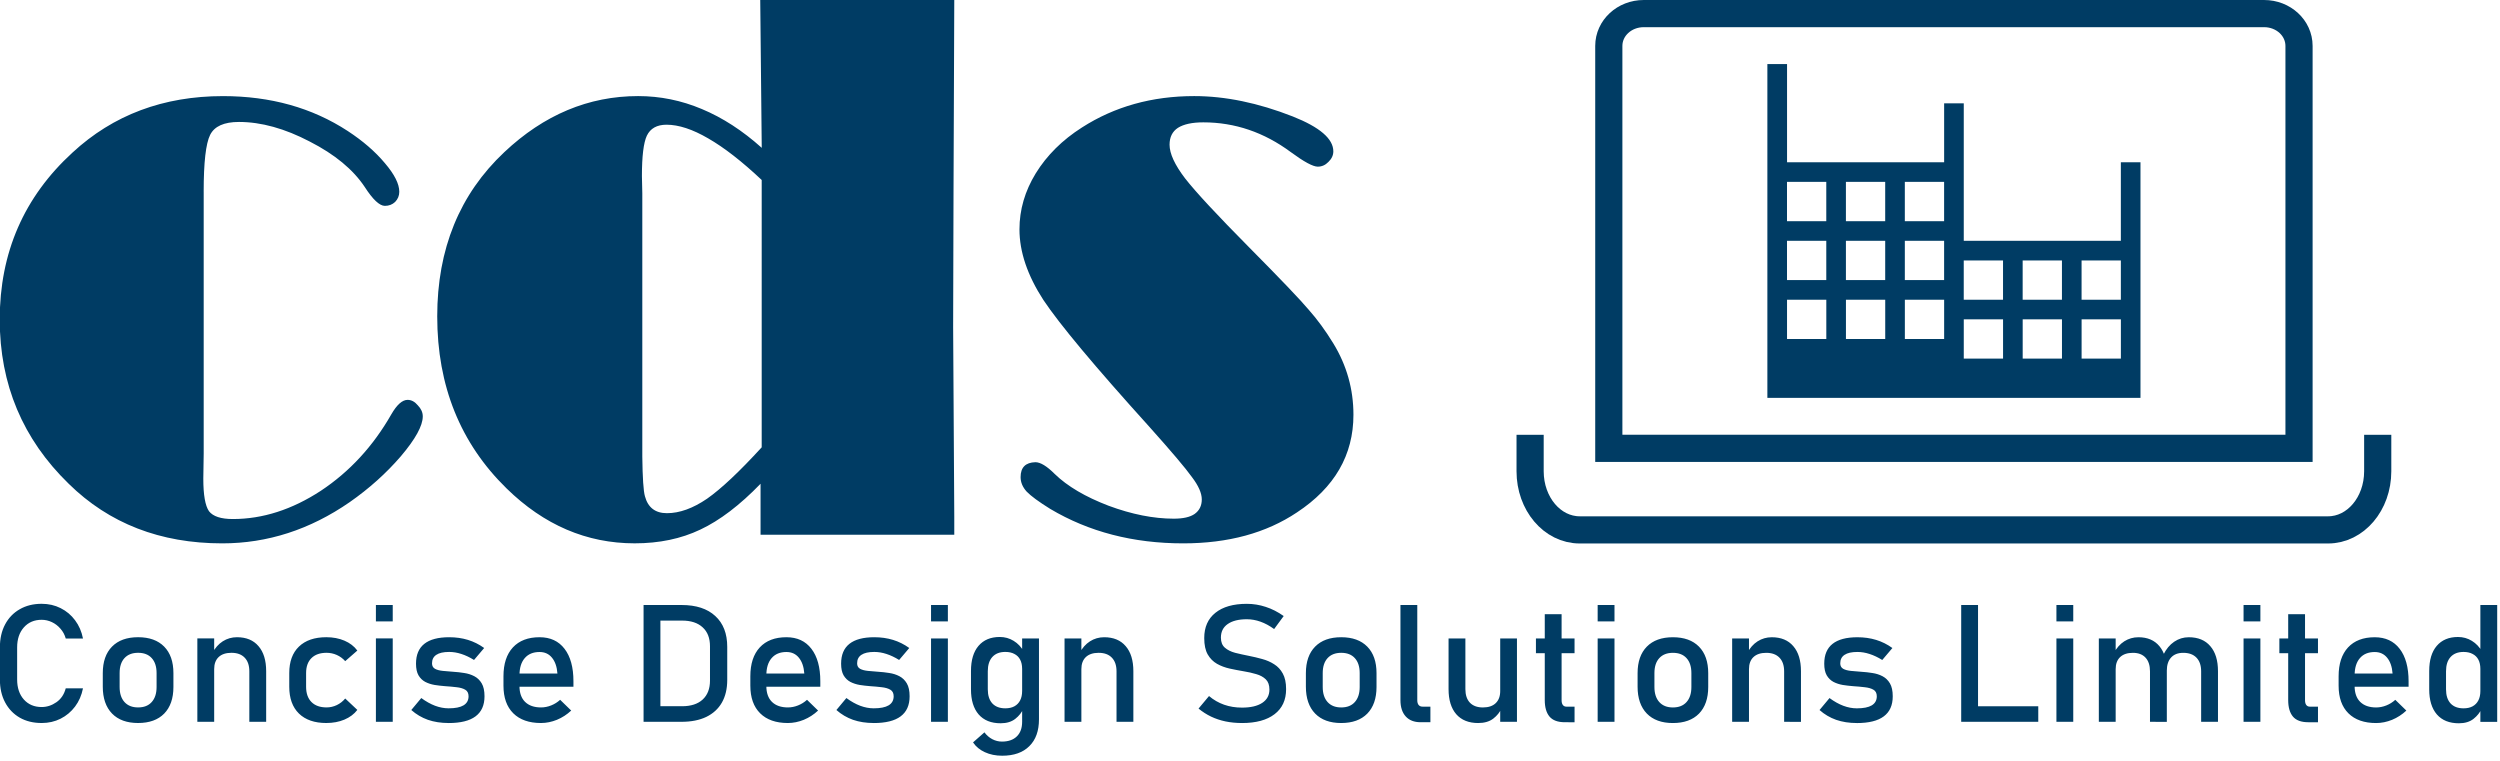 <?xml version="1.0" encoding="UTF-8" standalone="no"?>
<!-- Created with Inkscape (http://www.inkscape.org/) -->

<svg
   width="115mm"
   height="35mm"
   viewBox="0 0 115 35"
   version="1.1"
   id="svg1"
   xml:space="preserve"
   inkscape:version="1.4.2 (f4327f4, 2025-05-13)"
   sodipodi:docname="cds-light.svg"
   xmlns:inkscape="http://www.inkscape.org/namespaces/inkscape"
   xmlns:sodipodi="http://sodipodi.sourceforge.net/DTD/sodipodi-0.dtd"
   xmlns="http://www.w3.org/2000/svg"
   xmlns:svg="http://www.w3.org/2000/svg"><sodipodi:namedview
     id="namedview1"
     pagecolor="#ffffff"
     bordercolor="#000000"
     borderopacity="0.25"
     inkscape:showpageshadow="2"
     inkscape:pageopacity="0.0"
     inkscape:pagecheckerboard="0"
     inkscape:deskcolor="#d1d1d1"
     inkscape:document-units="mm"
     showguides="true"
     showgrid="true"
     inkscape:zoom="3.0916875"
     inkscape:cx="222.53219"
     inkscape:cy="60.96994"
     inkscape:window-width="2560"
     inkscape:window-height="1494"
     inkscape:window-x="-11"
     inkscape:window-y="-11"
     inkscape:window-maximized="1"
     inkscape:current-layer="layer1"><inkscape:grid
       id="grid22"
       units="mm"
       originx="-65"
       originy="-75"
       spacingx="1"
       spacingy="1"
       empcolor="#0099e5"
       empopacity="0.302"
       color="#0099e5"
       opacity="0.149"
       empspacing="5"
       enabled="true"
       visible="true" /></sodipodi:namedview><defs
     id="defs1"><rect
       x="15.118"
       y="494.774"
       width="563.15"
       height="68.032"
       id="rect8" /><rect
       x="250.537"
       y="48.79"
       width="369.306"
       height="113.386"
       id="rect7" /><rect
       x="34.016"
       y="-49.478"
       width="170.079"
       height="68.032"
       id="rect6" /><rect
       x="7.559"
       y="60.129"
       width="476.22"
       height="298.583"
       id="rect5" /><rect
       x="27.17"
       y="-294.803"
       width="265.227"
       height="132.283"
       id="rect2" /><rect
       x="34.016"
       y="37.795"
       width="49.134"
       height="26.457"
       id="rect1" /><rect
       x="260.787"
       y="430.866"
       width="366.614"
       height="291.024"
       id="rect30" /><linearGradient
       id="swatch2"
       inkscape:swatch="solid"><stop
         style="stop-color:#000000;stop-opacity:1;"
         offset="0"
         id="stop2" /></linearGradient><rect
       x="27.17"
       y="-294.803"
       width="265.227"
       height="132.283"
       id="rect2-8" /><rect
       x="34.016"
       y="-49.478"
       width="170.079"
       height="68.032"
       id="rect6-2" /><rect
       x="34.016"
       y="-49.478"
       width="170.079"
       height="68.032"
       id="rect6-2-7" /><rect
       x="15.118"
       y="494.774"
       width="563.15"
       height="68.032"
       id="rect8-4" /></defs><g
     inkscape:label="Layer 1"
     inkscape:groupmode="layer"
     id="layer1"
     transform="translate(-65,-75)"><path
       id="path30"
       style="fill:#003c64;fill-opacity:1;stroke:none;stroke-width:1;stroke-linecap:butt;stroke-linejoin:miter;stroke-dasharray:none;stroke-opacity:1;paint-order:normal"
       d="m 146.299,77.947 v 4.517 10.839 h 17.163 V 82.463 h -0.903 v 3.613 h -7.226 v -6.323 h -0.903 v 2.71 h -7.226 v -4.516 z m 0.903,5.42 h 1.807 v 1.807 h -1.807 z m 2.71,0 h 1.807 v 1.807 h -1.807 z m 2.71,0 h 1.807 v 1.807 h -1.807 z m -5.42,2.71 h 1.807 v 1.807 h -1.807 z m 2.71,0 h 1.807 v 1.807 h -1.807 z m 2.71,0 h 1.807 v 1.807 h -1.807 z m 2.71,0.903 h 1.807 v 1.807 h -1.807 z m 2.71,0 h 1.807 v 1.807 h -1.807 z m 2.71,0 h 1.807 v 1.807 h -1.807 z m -13.549,1.807 h 1.807 v 1.807 h -1.807 z m 2.71,0 h 1.807 v 1.807 h -1.807 z m 2.71,0 h 1.807 v 1.807 h -1.807 z m 2.71,0.903 h 1.807 v 1.807 h -1.807 z m 2.71,0 h 1.807 v 1.807 h -1.807 z m 2.71,0 h 1.807 v 1.807 h -1.807 z"
       sodipodi:nodetypes="ccccccccccccccccccccccccccccccccccccccccccccccccccccccccccccccccccccccccccccccccccccccccc" /><path
       id="path5"
       style="fill:none;fill-opacity:0;stroke:#003c64;stroke-width:1.25;stroke-linecap:butt;stroke-linejoin:miter;stroke-dasharray:none;stroke-opacity:1"
       d="m 174.375,95 v 1.679 c 0,1.493 -1.019,2.696 -2.284,2.696 h -34.422 c -1.266,0 -2.284,-1.202 -2.284,-2.696 v -1.679" /><path
       id="path18"
       style="fill:none;fill-opacity:1;stroke:#003c64;stroke-width:1.25;stroke-linecap:butt;stroke-linejoin:miter;stroke-dasharray:none;stroke-opacity:1;paint-order:normal"
       d="m 140.613,75.625 c -0.891,0 -1.608,0.664 -1.608,1.487 v 8.345 10.167 h 31.75 V 85.458 77.112 c 0,-0.824 -0.717,-1.487 -1.608,-1.487 z" /><path
       d="m 43.172,-28.201 v 10.438 l -0.016,1 q 0,0.969 0.234,1.297 0.25,0.312 0.984,0.312 1.844,0 3.625,-1.125 1.781,-1.141 2.906,-3.047 0.344,-0.578 0.672,-0.578 0.234,0 0.422,0.219 0.203,0.203 0.203,0.438 0,0.562 -0.906,1.594 -0.906,1.016 -2.109,1.828 -2.453,1.641 -5.25,1.641 -3.828,0 -6.328,-2.375 -2.844,-2.672 -2.844,-6.547 0,-4 3,-6.656 2.516,-2.25 6.203,-2.25 2.938,0 5.141,1.391 0.938,0.594 1.531,1.281 0.594,0.672 0.594,1.141 0,0.234 -0.172,0.406 -0.172,0.156 -0.422,0.156 -0.328,0 -0.828,-0.75 -0.719,-1.047 -2.266,-1.812 Q 46,-30.982 44.625,-30.982 q -0.922,0 -1.188,0.516 -0.266,0.516 -0.266,2.266 z m 30.938,-7.656 -0.031,7.641 -0.016,5.406 0.047,7.578 v 0.703 H 66.125 V -16.56 q -1.281,1.281 -2.484,1.828 -1.188,0.547 -2.703,0.547 -2.969,0 -5.281,-2.188 -2.859,-2.703 -2.859,-6.859 0,-4.031 2.766,-6.547 2.453,-2.234 5.516,-2.234 1.359,0 2.625,0.516 1.281,0.516 2.469,1.547 l -0.062,-5.906 z m -7.938,7.188 Q 64.953,-29.779 63.969,-30.326 63,-30.872 62.25,-30.872 q -0.594,0 -0.812,0.438 -0.203,0.422 -0.203,1.609 l 0.016,0.688 v 10.5 q 0.016,1.266 0.109,1.578 0.188,0.672 0.906,0.672 0.781,0 1.656,-0.578 0.875,-0.594 2.25,-2.047 z m 11.281,11.25 q 0.312,0 0.797,0.469 0.781,0.734 2.219,1.266 1.438,0.516 2.688,0.516 0.578,0 0.859,-0.188 Q 84.312,-15.56 84.312,-15.935 q 0,-0.375 -0.406,-0.891 -0.391,-0.531 -1.766,-2.016 -3.359,-3.594 -4.359,-5.047 -0.984,-1.469 -0.984,-2.812 0,-1.172 0.672,-2.234 0.688,-1.078 1.906,-1.828 2.016,-1.25 4.625,-1.25 1.922,0 4.062,0.812 1.672,0.641 1.672,1.391 0,0.234 -0.203,0.422 -0.188,0.188 -0.438,0.188 -0.297,0 -1.109,-0.578 -1.656,-1.188 -3.609,-1.188 -0.688,0 -1.047,0.219 -0.344,0.219 -0.344,0.672 0,0.531 0.641,1.344 0.656,0.812 2.641,2.75 1.938,1.891 2.453,2.484 0.531,0.578 1.016,1.344 0.828,1.312 0.828,2.844 0,2.406 -2.328,3.891 -1.906,1.234 -4.688,1.234 -3.094,0 -5.484,-1.375 -0.703,-0.422 -0.969,-0.688 -0.25,-0.266 -0.25,-0.578 0,-0.578 0.609,-0.594 z"
       id="text6-2"
       style="font-size:32px;font-family:broadway;-inkscape-font-specification:broadway;letter-spacing:0px;word-spacing:0px;white-space:pre;fill:#003c64;stroke-width:4.406;stroke-linecap:square;stroke-linejoin:round;stroke-miterlimit:0"
       transform="matrix(1.116,0,0,1.154,26.19,116.363)"
       aria-label="cds" /><path
       style="font-size:29.333px;font-family:Bahnschrift;-inkscape-font-specification:Bahnschrift;letter-spacing:0px;word-spacing:0px;white-space:pre;fill:#003c64;stroke-width:19.095;stroke-linecap:square;stroke-linejoin:round;stroke-miterlimit:0"
       d="m 24.513,521.944 q -2.177,0 -3.81,-0.96 -1.633,-0.974 -2.535,-2.721 -0.902,-1.747 -0.902,-4.082 v -5.715 q 0,-2.349 0.902,-4.096 0.902,-1.747 2.535,-2.707 1.633,-0.974 3.81,-0.974 1.805,0 3.294,0.773 1.504,0.773 2.507,2.163 1.017,1.389 1.375,3.251 v 0 h -2.993 v 0 q -0.272,-1.003 -0.917,-1.747 -0.63,-0.759 -1.49,-1.174 -0.859,-0.415 -1.776,-0.415 -1.919,0 -3.094,1.361 -1.16,1.346 -1.16,3.566 v 5.715 q 0,2.22 1.16,3.566 1.174,1.346 3.094,1.346 1.361,0 2.564,-0.859 1.203,-0.859 1.618,-2.478 v 0 h 2.993 v 0 q -0.358,1.862 -1.375,3.251 -1.017,1.389 -2.507,2.163 -1.49,0.773 -3.294,0.773 z m 16.743,0 q -2.922,0 -4.526,-1.69 -1.604,-1.704 -1.604,-4.784 v -2.421 q 0,-3.051 1.604,-4.727 1.604,-1.676 4.526,-1.676 2.922,0 4.526,1.676 1.604,1.676 1.604,4.727 v 2.464 q 0,3.065 -1.604,4.755 -1.604,1.676 -4.526,1.676 z m 0,-2.779 q 1.533,0 2.363,-0.96 0.845,-0.96 0.845,-2.693 v -2.464 q 0,-1.733 -0.845,-2.678 -0.831,-0.945 -2.363,-0.945 -1.518,0 -2.363,0.945 -0.845,0.945 -0.845,2.678 v 2.464 q 0,1.733 0.845,2.693 0.845,0.96 2.363,0.96 z m 10.284,2.564 v -14.867 h 2.922 v 14.867 z m 9.023,0 v -9.009 q 0,-1.576 -0.816,-2.435 -0.802,-0.859 -2.292,-0.859 -1.432,0 -2.22,0.759 -0.773,0.759 -0.773,2.134 l -0.301,-2.865 q 0.687,-1.346 1.79,-2.077 1.117,-0.73 2.464,-0.73 2.421,0 3.738,1.59 1.332,1.576 1.332,4.469 v 9.023 z m 13.363,0.215 q -3.065,0 -4.755,-1.69 -1.676,-1.69 -1.676,-4.77 v -2.449 q 0,-3.051 1.676,-4.712 1.69,-1.676 4.755,-1.676 1.747,0 3.151,0.616 1.404,0.616 2.234,1.762 v 0 l -2.105,1.891 v 0 q -0.616,-0.716 -1.461,-1.103 -0.845,-0.387 -1.776,-0.387 -1.69,0 -2.621,0.945 -0.931,0.945 -0.931,2.664 v 2.449 q 0,1.762 0.931,2.721 0.931,0.96 2.621,0.96 0.931,0 1.776,-0.415 0.845,-0.415 1.461,-1.174 v 0 l 2.105,2.034 v 0 q -0.831,1.117 -2.249,1.733 -1.404,0.602 -3.137,0.602 z m 8.608,-18.118 v -2.922 h 2.922 v 2.922 z m 0,17.904 v -14.867 h 2.922 v 14.867 z m 12.618,0.215 q -1.977,0 -3.595,-0.573 -1.604,-0.587 -2.879,-1.747 v 0 l 1.733,-2.134 v 0 q 1.217,0.917 2.392,1.375 1.189,0.458 2.349,0.458 1.733,0 2.592,-0.53 0.874,-0.544 0.874,-1.618 0,-0.831 -0.587,-1.174 -0.573,-0.344 -1.518,-0.444 -0.931,-0.115 -2.005,-0.186 -0.902,-0.072 -1.79,-0.215 -0.888,-0.158 -1.618,-0.544 -0.73,-0.401 -1.174,-1.174 -0.43,-0.773 -0.43,-2.077 0,-2.363 1.447,-3.538 1.447,-1.174 4.311,-1.174 1.747,0 3.251,0.473 1.504,0.473 2.822,1.447 v 0 l -1.762,2.134 v 0 q -1.117,-0.716 -2.206,-1.074 -1.074,-0.358 -2.105,-0.358 -1.49,0 -2.234,0.516 -0.745,0.501 -0.745,1.518 0,0.673 0.516,0.974 0.516,0.286 1.361,0.372 0.845,0.086 1.819,0.158 0.931,0.057 1.876,0.215 0.96,0.143 1.762,0.573 0.802,0.43 1.289,1.275 0.487,0.845 0.487,2.306 0,2.392 -1.561,3.581 -1.547,1.189 -4.669,1.189 z m 16.042,0 q -3.108,0 -4.812,-1.733 -1.704,-1.733 -1.704,-4.927 v -1.676 q 0,-3.323 1.633,-5.142 1.647,-1.819 4.626,-1.819 2.807,0 4.34,2.062 1.547,2.062 1.547,5.786 v 0.974 h -10.026 v -2.349 h 7.247 v 0 q -0.129,-1.805 -0.945,-2.822 -0.802,-1.017 -2.163,-1.017 -1.647,0 -2.564,1.089 -0.917,1.089 -0.917,3.079 v 1.891 q 0,1.848 0.974,2.836 0.988,0.988 2.764,0.988 0.888,0 1.762,-0.358 0.874,-0.358 1.561,-1.003 v 0 l 1.919,1.919 v 0 q -1.103,1.06 -2.478,1.647 -1.375,0.573 -2.764,0.573 z m 19.78,-0.215 v -2.779 h 4.712 q 2.306,0 3.566,-1.189 1.275,-1.203 1.275,-3.38 v -6.13 q 0,-2.177 -1.275,-3.366 -1.26,-1.203 -3.566,-1.203 h -4.712 v -2.779 h 4.626 q 3.781,0 5.844,1.962 2.077,1.948 2.077,5.5 v 5.901 q 0,2.363 -0.931,4.039 -0.931,1.661 -2.707,2.549 -1.776,0.874 -4.297,0.874 z m -1.977,0 v -20.826 h 2.922 v 20.826 z m 25.051,0.215 q -3.108,0 -4.812,-1.733 -1.704,-1.733 -1.704,-4.927 v -1.676 q 0,-3.323 1.633,-5.142 1.647,-1.819 4.626,-1.819 2.807,0 4.34,2.062 1.547,2.062 1.547,5.786 v 0.974 h -10.026 v -2.349 h 7.247 v 0 q -0.129,-1.805 -0.945,-2.822 -0.802,-1.017 -2.163,-1.017 -1.647,0 -2.564,1.089 -0.917,1.089 -0.917,3.079 v 1.891 q 0,1.848 0.974,2.836 0.988,0.988 2.764,0.988 0.888,0 1.762,-0.358 0.874,-0.358 1.561,-1.003 v 0 l 1.919,1.919 v 0 q -1.103,1.06 -2.478,1.647 -1.375,0.573 -2.764,0.573 z m 14.896,0 q -1.977,0 -3.595,-0.573 -1.604,-0.587 -2.879,-1.747 v 0 l 1.733,-2.134 v 0 q 1.217,0.917 2.392,1.375 1.189,0.458 2.349,0.458 1.733,0 2.592,-0.53 0.874,-0.544 0.874,-1.618 0,-0.831 -0.587,-1.174 -0.573,-0.344 -1.518,-0.444 -0.931,-0.115 -2.005,-0.186 -0.902,-0.072 -1.79,-0.215 -0.888,-0.158 -1.618,-0.544 -0.73,-0.401 -1.174,-1.174 -0.43,-0.773 -0.43,-2.077 0,-2.363 1.447,-3.538 1.447,-1.174 4.311,-1.174 1.747,0 3.251,0.473 1.504,0.473 2.822,1.447 v 0 l -1.762,2.134 v 0 q -1.117,-0.716 -2.206,-1.074 -1.074,-0.358 -2.105,-0.358 -1.49,0 -2.234,0.516 -0.745,0.501 -0.745,1.518 0,0.673 0.516,0.974 0.516,0.286 1.361,0.372 0.845,0.086 1.819,0.158 0.931,0.057 1.876,0.215 0.96,0.143 1.762,0.573 0.802,0.43 1.289,1.275 0.487,0.845 0.487,2.306 0,2.392 -1.561,3.581 -1.547,1.189 -4.669,1.189 z m 9.954,-18.118 v -2.922 h 2.922 v 2.922 z m 0,17.904 v -14.867 h 2.922 v 14.867 z m 12.346,6.044 q -1.676,0 -3.008,-0.63 -1.318,-0.616 -2.048,-1.747 v 0 l 1.977,-1.79 v 0 q 0.573,0.788 1.361,1.217 0.802,0.43 1.676,0.43 1.676,0 2.592,-0.931 0.917,-0.917 0.917,-2.607 v -14.853 h 2.922 v 14.423 q 0,3.094 -1.676,4.784 -1.661,1.704 -4.712,1.704 z m -0.272,-5.786 q -2.464,0 -3.81,-1.576 -1.332,-1.59 -1.332,-4.469 v -3.28 q 0,-2.893 1.303,-4.469 1.318,-1.59 3.695,-1.59 1.318,0 2.406,0.688 1.103,0.688 1.776,1.934 l -0.301,3.036 q 0,-0.945 -0.344,-1.618 -0.344,-0.673 -1.003,-1.017 -0.645,-0.358 -1.576,-0.358 -1.447,0 -2.249,0.902 -0.788,0.902 -0.788,2.535 v 3.237 q 0,1.618 0.788,2.507 0.802,0.874 2.249,0.874 0.931,0 1.576,-0.358 0.659,-0.372 1.003,-1.06 0.344,-0.688 0.344,-1.647 l 0.201,3.137 q -0.401,1.003 -1.389,1.805 -0.974,0.788 -2.549,0.788 z m 11.1,-0.258 v -14.867 h 2.922 v 14.867 z m 9.023,0 v -9.009 q 0,-1.576 -0.816,-2.435 -0.802,-0.859 -2.292,-0.859 -1.432,0 -2.22,0.759 -0.773,0.759 -0.773,2.134 l -0.301,-2.865 q 0.688,-1.346 1.79,-2.077 1.117,-0.73 2.464,-0.73 2.421,0 3.738,1.59 1.332,1.576 1.332,4.469 v 9.023 z m 21.785,0.215 q -1.518,0 -2.865,-0.286 -1.332,-0.286 -2.506,-0.859 -1.16,-0.573 -2.177,-1.432 v 0 l 1.819,-2.234 v 0 q 1.189,1.031 2.621,1.547 1.432,0.516 3.108,0.516 2.263,0 3.509,-0.845 1.246,-0.845 1.246,-2.363 v -0.014 q 0,-1.189 -0.63,-1.819 -0.63,-0.63 -1.661,-0.931 -1.017,-0.315 -2.234,-0.516 -1.174,-0.201 -2.378,-0.473 -1.189,-0.272 -2.191,-0.845 -1.003,-0.587 -1.618,-1.676 -0.602,-1.089 -0.602,-2.908 v -0.014 q 0,-2.908 1.934,-4.497 1.934,-1.604 5.457,-1.604 1.676,0 3.28,0.544 1.604,0.53 3.122,1.633 v 0 l -1.661,2.32 v 0 q -1.189,-0.888 -2.378,-1.318 -1.174,-0.43 -2.363,-0.43 -2.134,0 -3.323,0.859 -1.174,0.845 -1.174,2.406 v 0.014 q 0,1.174 0.688,1.79 0.688,0.616 1.79,0.917 1.117,0.286 2.392,0.544 1.146,0.229 2.292,0.559 1.146,0.315 2.077,0.931 0.945,0.602 1.504,1.661 0.573,1.06 0.573,2.764 v 0.029 q 0,2.879 -2.005,4.454 -2.005,1.576 -5.643,1.576 z m 17.216,0 q -2.922,0 -4.526,-1.69 -1.604,-1.704 -1.604,-4.784 v -2.421 q 0,-3.051 1.604,-4.727 1.604,-1.676 4.526,-1.676 2.922,0 4.526,1.676 1.604,1.676 1.604,4.727 v 2.464 q 0,3.065 -1.604,4.755 -1.604,1.676 -4.526,1.676 z m 0,-2.779 q 1.533,0 2.363,-0.96 0.845,-0.96 0.845,-2.693 v -2.464 q 0,-1.733 -0.845,-2.678 -0.831,-0.945 -2.363,-0.945 -1.518,0 -2.363,0.945 -0.845,0.945 -0.845,2.678 v 2.464 q 0,1.733 0.845,2.693 0.845,0.96 2.363,0.96 z m 13.206,-18.262 v 16.987 q 0,0.53 0.229,0.831 0.243,0.301 0.673,0.301 h 1.375 v 2.779 h -1.719 q -1.647,0 -2.564,-1.031 -0.917,-1.031 -0.917,-2.908 v -16.958 z m 14.395,20.826 v -14.867 h 2.908 v 14.867 z m -6.044,-14.867 v 9.038 q 0,1.561 0.788,2.421 0.802,0.845 2.249,0.845 1.447,0 2.22,-0.759 0.788,-0.773 0.788,-2.163 l 0.201,3.108 q -0.401,1.003 -1.404,1.805 -1.003,0.788 -2.621,0.788 -2.464,0 -3.81,-1.576 -1.332,-1.59 -1.332,-4.469 v -9.038 z m 17.259,14.939 q -1.833,0 -2.664,-1.017 -0.816,-1.017 -0.816,-2.922 v -15.325 h 2.922 v 15.354 q 0,0.53 0.215,0.831 0.215,0.301 0.63,0.301 h 1.404 v 2.779 z m -5.013,-12.303 v -2.635 h 6.703 v 2.635 z m 10.714,-5.672 v -2.922 h 2.922 v 2.922 z m 0,17.904 v -14.867 h 2.922 v 14.867 z m 13.062,0.215 q -2.922,0 -4.526,-1.69 -1.604,-1.704 -1.604,-4.784 v -2.421 q 0,-3.051 1.604,-4.727 1.604,-1.676 4.526,-1.676 2.922,0 4.526,1.676 1.604,1.676 1.604,4.727 v 2.464 q 0,3.065 -1.604,4.755 -1.604,1.676 -4.526,1.676 z m 0,-2.779 q 1.533,0 2.363,-0.96 0.845,-0.96 0.845,-2.693 v -2.464 q 0,-1.733 -0.845,-2.678 -0.831,-0.945 -2.363,-0.945 -1.518,0 -2.363,0.945 -0.845,0.945 -0.845,2.678 v 2.464 q 0,1.733 0.845,2.693 0.845,0.96 2.363,0.96 z m 10.284,2.564 v -14.867 h 2.922 v 14.867 z m 9.023,0 v -9.009 q 0,-1.576 -0.816,-2.435 -0.802,-0.859 -2.292,-0.859 -1.432,0 -2.22,0.759 -0.773,0.759 -0.773,2.134 l -0.301,-2.865 q 0.688,-1.346 1.79,-2.077 1.117,-0.73 2.464,-0.73 2.421,0 3.738,1.59 1.332,1.576 1.332,4.469 v 9.023 z m 12.618,0.215 q -1.977,0 -3.595,-0.573 -1.604,-0.587 -2.879,-1.747 v 0 l 1.733,-2.134 v 0 q 1.217,0.917 2.392,1.375 1.189,0.458 2.349,0.458 1.733,0 2.592,-0.53 0.874,-0.544 0.874,-1.618 0,-0.831 -0.587,-1.174 -0.573,-0.344 -1.518,-0.444 -0.931,-0.115 -2.005,-0.186 -0.902,-0.072 -1.79,-0.215 -0.888,-0.158 -1.618,-0.544 -0.73,-0.401 -1.174,-1.174 -0.43,-0.773 -0.43,-2.077 0,-2.363 1.447,-3.538 1.447,-1.174 4.311,-1.174 1.747,0 3.251,0.473 1.504,0.473 2.822,1.447 v 0 l -1.762,2.134 v 0 q -1.117,-0.716 -2.206,-1.074 -1.074,-0.358 -2.105,-0.358 -1.49,0 -2.234,0.516 -0.745,0.501 -0.745,1.518 0,0.673 0.516,0.974 0.516,0.286 1.361,0.372 0.845,0.086 1.819,0.158 0.931,0.057 1.876,0.215 0.96,0.143 1.762,0.573 0.802,0.43 1.289,1.275 0.487,0.845 0.487,2.306 0,2.392 -1.561,3.581 -1.547,1.189 -4.669,1.189 z m 18.118,-0.215 v -20.826 h 2.922 v 20.826 z m 1.461,0 v -2.779 h 11.917 v 2.779 z m 15.068,-17.904 v -2.922 h 2.922 v 2.922 z m 0,17.904 v -14.867 h 2.922 v 14.867 z m 25.122,0 v -9.009 q 0,-1.576 -0.816,-2.435 -0.802,-0.859 -2.292,-0.859 -1.361,0 -2.105,0.831 -0.745,0.831 -0.745,2.349 l -0.587,-2.865 q 0.716,-1.49 1.862,-2.292 1.146,-0.802 2.535,-0.802 2.421,0 3.738,1.59 1.332,1.576 1.332,4.469 v 9.023 z m -17.76,0 v -14.867 h 2.922 v 14.867 z m 8.88,0 v -9.009 q 0,-1.576 -0.773,-2.435 -0.773,-0.859 -2.191,-0.859 -1.432,0 -2.22,0.759 -0.773,0.759 -0.773,2.134 l -0.301,-2.865 q 0.688,-1.346 1.79,-2.077 1.117,-0.73 2.464,-0.73 2.349,0 3.638,1.59 1.289,1.576 1.289,4.469 v 9.023 z m 16.242,-17.904 v -2.922 h 2.922 v 2.922 z m 0,17.904 v -14.867 h 2.922 v 14.867 z m 11.229,0.072 q -1.833,0 -2.664,-1.017 -0.816,-1.017 -0.816,-2.922 v -15.325 h 2.922 v 15.354 q 0,0.53 0.215,0.831 0.215,0.301 0.63,0.301 h 1.404 v 2.779 z m -5.013,-12.303 v -2.635 h 6.703 v 2.635 z m 16.801,12.447 q -3.108,0 -4.812,-1.733 -1.704,-1.733 -1.704,-4.927 v -1.676 q 0,-3.323 1.633,-5.142 1.647,-1.819 4.626,-1.819 2.807,0 4.34,2.062 1.547,2.062 1.547,5.786 v 0.974 h -10.026 v -2.349 h 7.247 v 0 q -0.129,-1.805 -0.945,-2.822 -0.802,-1.017 -2.163,-1.017 -1.647,0 -2.564,1.089 -0.917,1.089 -0.917,3.079 v 1.891 q 0,1.848 0.974,2.836 0.988,0.988 2.764,0.988 0.888,0 1.762,-0.358 0.874,-0.358 1.561,-1.003 v 0 l 1.919,1.919 v 0 q -1.103,1.06 -2.478,1.647 -1.375,0.573 -2.764,0.573 z m 18.09,-0.215 v -20.826 h 2.922 v 20.826 z m -3.738,0.258 q -2.464,0 -3.81,-1.576 -1.332,-1.59 -1.332,-4.469 v -3.28 q 0,-2.893 1.303,-4.469 1.318,-1.59 3.695,-1.59 1.318,0 2.406,0.688 1.103,0.688 1.776,1.934 l -0.301,3.036 q 0,-0.945 -0.344,-1.618 -0.344,-0.673 -1.003,-1.017 -0.645,-0.358 -1.576,-0.358 -1.447,0 -2.249,0.902 -0.788,0.902 -0.788,2.535 v 3.237 q 0,1.618 0.788,2.507 0.802,0.874 2.249,0.874 0.931,0 1.576,-0.358 0.659,-0.372 1.003,-1.06 0.344,-0.688 0.344,-1.647 l 0.201,3.137 q -0.401,1.003 -1.389,1.805 -0.974,0.788 -2.549,0.788 z"
       id="text8"
       transform="matrix(0.265,0,0,0.258,60.42,-26.403)"
       aria-label="Concise Design Solutions Limited" /></g></svg>
